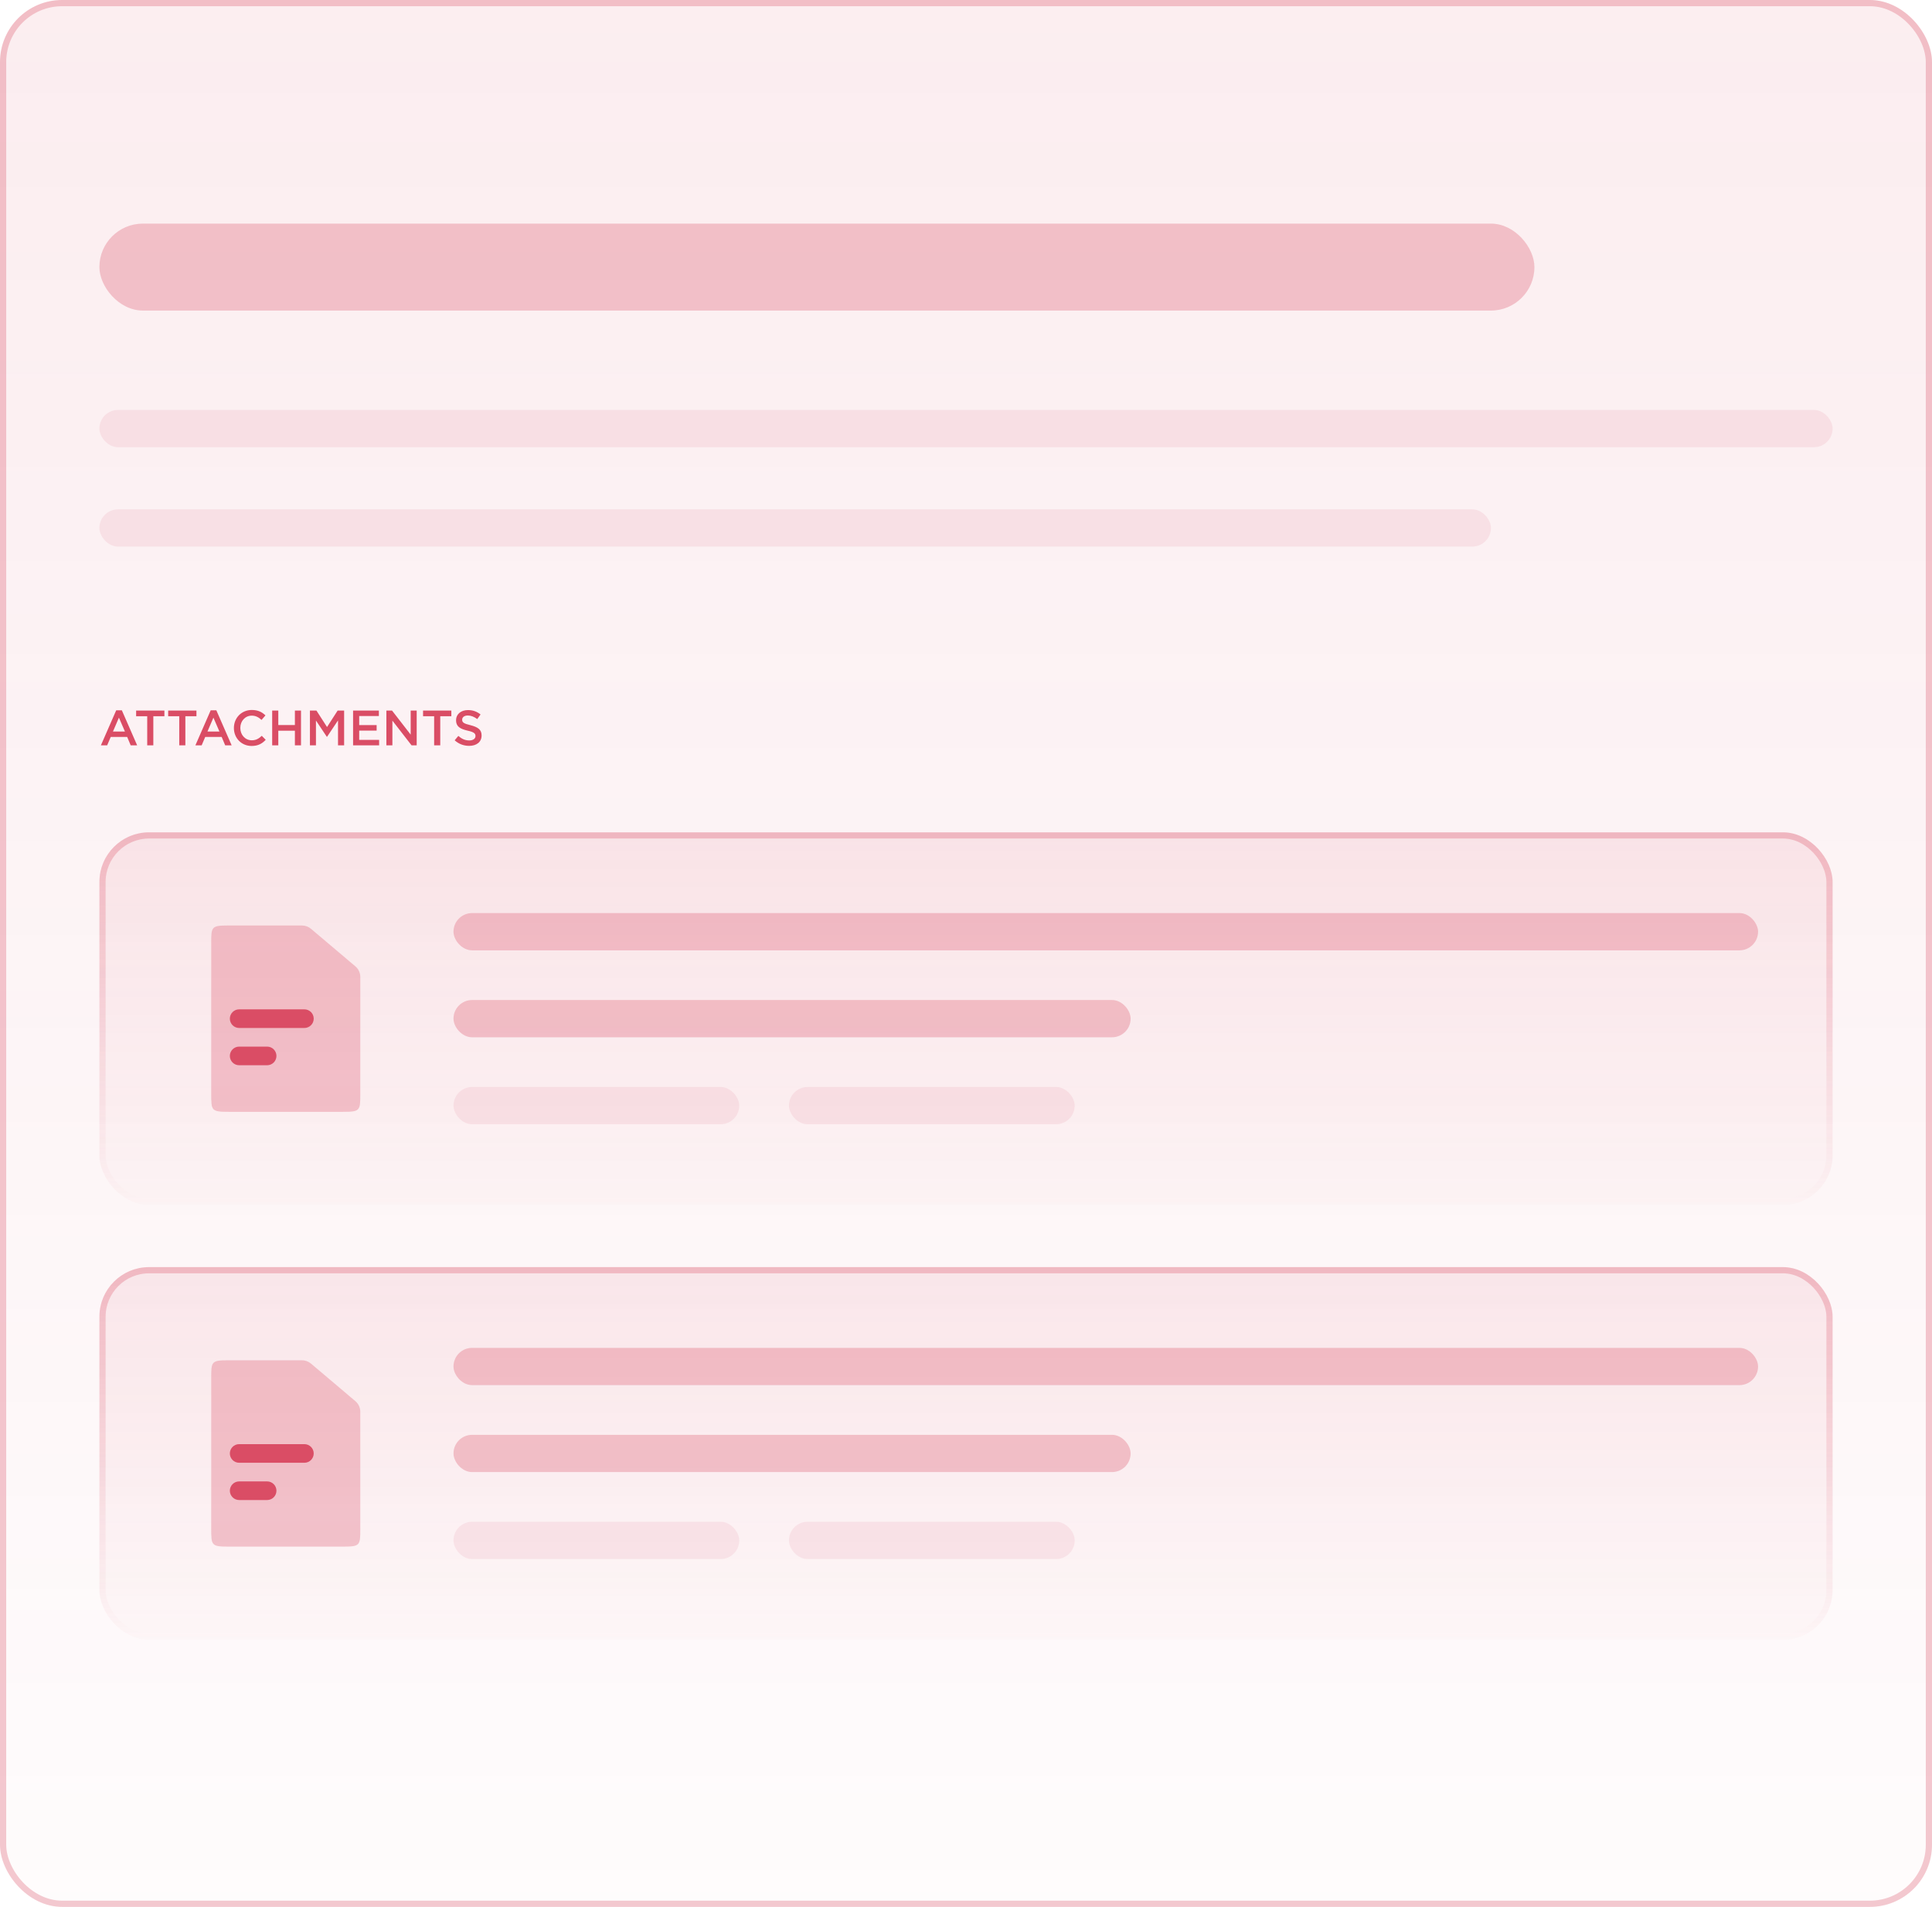<svg width="311" height="307" viewBox="0 0 311 307" fill="none" xmlns="http://www.w3.org/2000/svg">
<rect width="311" height="307" rx="10" fill="url(#paint0_linear)" fill-opacity="0.1"/>
<rect x="16" y="36" width="231" height="14" rx="7" fill="#DA4D65" fill-opacity="0.3"/>
<rect x="16" y="66" width="279" height="6" rx="3" fill="#DA4D65" fill-opacity="0.1"/>
<rect x="16" y="82" width="224" height="6" rx="3" fill="#DA4D65" fill-opacity="0.1"/>
<path d="M16.24 120H17.248L17.824 118.648H20.472L21.04 120H22.08L19.616 114.36H18.704L16.24 120ZM18.184 117.776L19.144 115.536L20.112 117.776H18.184ZM23.697 120H24.681V115.312H26.465V114.4H21.913V115.312H23.697V120ZM28.854 120H29.838V115.312H31.622V114.4H27.07V115.312H28.854V120ZM31.451 120H32.459L33.035 118.648H35.683L36.251 120H37.291L34.827 114.36H33.915L31.451 120ZM33.395 117.776L34.355 115.536L35.323 117.776H33.395ZM40.5 120.096C41.54 120.096 42.204 119.72 42.772 119.104L42.14 118.464C41.66 118.912 41.212 119.184 40.532 119.184C39.46 119.184 38.684 118.296 38.684 117.2V117.184C38.684 116.088 39.468 115.216 40.524 115.216C41.172 115.216 41.644 115.488 42.1 115.904L42.732 115.176C42.196 114.664 41.572 114.304 40.532 114.304C38.844 114.304 37.652 115.608 37.652 117.2V117.216C37.652 118.824 38.868 120.096 40.5 120.096ZM43.814 120H44.798V117.64H47.47V120H48.454V114.4H47.47V116.728H44.798V114.4H43.814V120ZM49.892 120H50.86V116L52.612 118.624H52.644L54.412 115.984V120H55.396V114.4H54.348L52.644 117.048L50.94 114.4H49.892V120ZM56.837 120H61.029V119.12H57.821V117.624H60.629V116.736H57.821V115.28H60.989V114.4H56.837V120ZM62.197 120H63.165V116.016L66.253 120H67.077V114.4H66.109V118.272L63.109 114.4H62.197V120ZM69.885 120H70.869V115.312H72.653V114.4H68.101V115.312H69.885V120ZM75.524 120.08C76.7 120.08 77.524 119.464 77.524 118.408V118.392C77.524 117.456 76.908 117.056 75.732 116.752C74.652 116.496 74.396 116.304 74.396 115.872V115.856C74.396 115.48 74.732 115.192 75.308 115.192C75.82 115.192 76.316 115.392 76.828 115.768L77.356 115.024C76.78 114.568 76.148 114.32 75.324 114.32C74.212 114.32 73.412 114.984 73.412 115.944V115.96C73.412 116.984 74.084 117.352 75.276 117.632C76.316 117.864 76.54 118.096 76.54 118.488V118.504C76.54 118.92 76.156 119.208 75.548 119.208C74.852 119.208 74.324 118.952 73.78 118.48L73.188 119.184C73.86 119.792 74.66 120.08 75.524 120.08Z" fill="#DA4D65"/>
<g filter="url(#filter0_d)">
<rect x="16" y="133" width="279" height="60" rx="8" fill="url(#paint1_linear)" fill-opacity="0.1"/>
<path opacity="0.3" d="M36.786 148H48.605C49.137 148 49.651 148.189 50.058 148.532L57.203 154.576C57.709 155.003 58 155.632 58 156.294V175.125C58 177.811 57.969 178 55.214 178H36.786C34.031 178 34 177.811 34 175.125V150.875C34 148.189 34.031 148 36.786 148Z" fill="#DA4D65"/>
<path d="M49 161.5H38.5C37.672 161.5 37 162.172 37 163C37 163.828 37.672 164.5 38.5 164.5H49C49.828 164.5 50.5 163.828 50.5 163C50.5 162.172 49.828 161.5 49 161.5Z" fill="#DA4D65"/>
<path d="M43 167.5H38.5C37.672 167.5 37 168.172 37 169C37 169.828 37.672 170.5 38.5 170.5H43C43.828 170.5 44.5 169.828 44.5 169C44.5 168.172 43.828 167.5 43 167.5Z" fill="#DA4D65"/>
<rect x="73" y="146" width="210" height="6" rx="3" fill="#DA4D65" fill-opacity="0.3"/>
<rect x="73" y="160" width="109" height="6" rx="3" fill="#DA4D65" fill-opacity="0.3"/>
<rect x="73" y="174" width="46" height="6" rx="3" fill="#DA4D65" fill-opacity="0.1"/>
<rect x="127" y="174" width="46" height="6" rx="3" fill="#DA4D65" fill-opacity="0.1"/>
<rect x="16.5" y="133.5" width="278" height="59" rx="7.5" stroke="url(#paint2_linear)" stroke-opacity="0.3"/>
</g>
<g filter="url(#filter1_d)">
<rect x="16" y="203" width="279" height="60" rx="8" fill="url(#paint3_linear)" fill-opacity="0.1"/>
<path opacity="0.3" d="M36.786 218H48.605C49.137 218 49.651 218.189 50.058 218.532L57.203 224.576C57.709 225.003 58 225.632 58 226.294V245.125C58 247.811 57.969 248 55.214 248H36.786C34.031 248 34 247.811 34 245.125V220.875C34 218.189 34.031 218 36.786 218Z" fill="#DA4D65"/>
<path d="M49 231.5H38.5C37.672 231.5 37 232.172 37 233C37 233.828 37.672 234.5 38.5 234.5H49C49.828 234.5 50.5 233.828 50.5 233C50.5 232.172 49.828 231.5 49 231.5Z" fill="#DA4D65"/>
<path d="M43 237.5H38.5C37.672 237.5 37 238.172 37 239C37 239.828 37.672 240.5 38.5 240.5H43C43.828 240.5 44.5 239.828 44.5 239C44.5 238.172 43.828 237.5 43 237.5Z" fill="#DA4D65"/>
<rect x="73" y="216" width="210" height="6" rx="3" fill="#DA4D65" fill-opacity="0.3"/>
<rect x="73" y="230" width="109" height="6" rx="3" fill="#DA4D65" fill-opacity="0.3"/>
<rect x="73" y="244" width="46" height="6" rx="3" fill="#DA4D65" fill-opacity="0.1"/>
<rect x="127" y="244" width="46" height="6" rx="3" fill="#DA4D65" fill-opacity="0.1"/>
<rect x="16.5" y="203.5" width="278" height="59" rx="7.5" stroke="url(#paint4_linear)" stroke-opacity="0.3"/>
</g>
<rect x="0.5" y="0.5" width="310" height="306" rx="9.5" stroke="#DA4D65" stroke-opacity="0.3"/>
<defs>
<filter id="filter0_d" x="14" y="132" width="283" height="64" filterUnits="userSpaceOnUse" color-interpolation-filters="sRGB">
<feFlood flood-opacity="0" result="BackgroundImageFix"/>
<feColorMatrix in="SourceAlpha" type="matrix" values="0 0 0 0 0 0 0 0 0 0 0 0 0 0 0 0 0 0 127 0"/>
<feOffset dy="1"/>
<feGaussianBlur stdDeviation="1"/>
<feColorMatrix type="matrix" values="0 0 0 0 0 0 0 0 0 0 0 0 0 0 0 0 0 0 0.05 0"/>
<feBlend mode="normal" in2="BackgroundImageFix" result="effect1_dropShadow"/>
<feBlend mode="normal" in="SourceGraphic" in2="effect1_dropShadow" result="shape"/>
</filter>
<filter id="filter1_d" x="14" y="202" width="283" height="64" filterUnits="userSpaceOnUse" color-interpolation-filters="sRGB">
<feFlood flood-opacity="0" result="BackgroundImageFix"/>
<feColorMatrix in="SourceAlpha" type="matrix" values="0 0 0 0 0 0 0 0 0 0 0 0 0 0 0 0 0 0 127 0"/>
<feOffset dy="1"/>
<feGaussianBlur stdDeviation="1"/>
<feColorMatrix type="matrix" values="0 0 0 0 0 0 0 0 0 0 0 0 0 0 0 0 0 0 0.05 0"/>
<feBlend mode="normal" in2="BackgroundImageFix" result="effect1_dropShadow"/>
<feBlend mode="normal" in="SourceGraphic" in2="effect1_dropShadow" result="shape"/>
</filter>
<linearGradient id="paint0_linear" x1="155.5" y1="0" x2="155.5" y2="307" gradientUnits="userSpaceOnUse">
<stop stop-color="#DA4D65"/>
<stop offset="1" stop-color="#DA4D65" stop-opacity="0.2"/>
</linearGradient>
<linearGradient id="paint1_linear" x1="155.5" y1="133" x2="155.5" y2="193" gradientUnits="userSpaceOnUse">
<stop stop-color="#DA4D65"/>
<stop offset="1" stop-color="#DA4D65" stop-opacity="0.2"/>
</linearGradient>
<linearGradient id="paint2_linear" x1="155.5" y1="133" x2="155.5" y2="193" gradientUnits="userSpaceOnUse">
<stop stop-color="#DA4D65"/>
<stop offset="1" stop-color="#DA4D65" stop-opacity="0"/>
</linearGradient>
<linearGradient id="paint3_linear" x1="155.5" y1="203" x2="155.5" y2="263" gradientUnits="userSpaceOnUse">
<stop stop-color="#DA4D65"/>
<stop offset="1" stop-color="#DA4D65" stop-opacity="0.2"/>
</linearGradient>
<linearGradient id="paint4_linear" x1="155.5" y1="203" x2="155.5" y2="263" gradientUnits="userSpaceOnUse">
<stop stop-color="#DA4D65"/>
<stop offset="1" stop-color="#DA4D65" stop-opacity="0"/>
</linearGradient>
</defs>
</svg>
